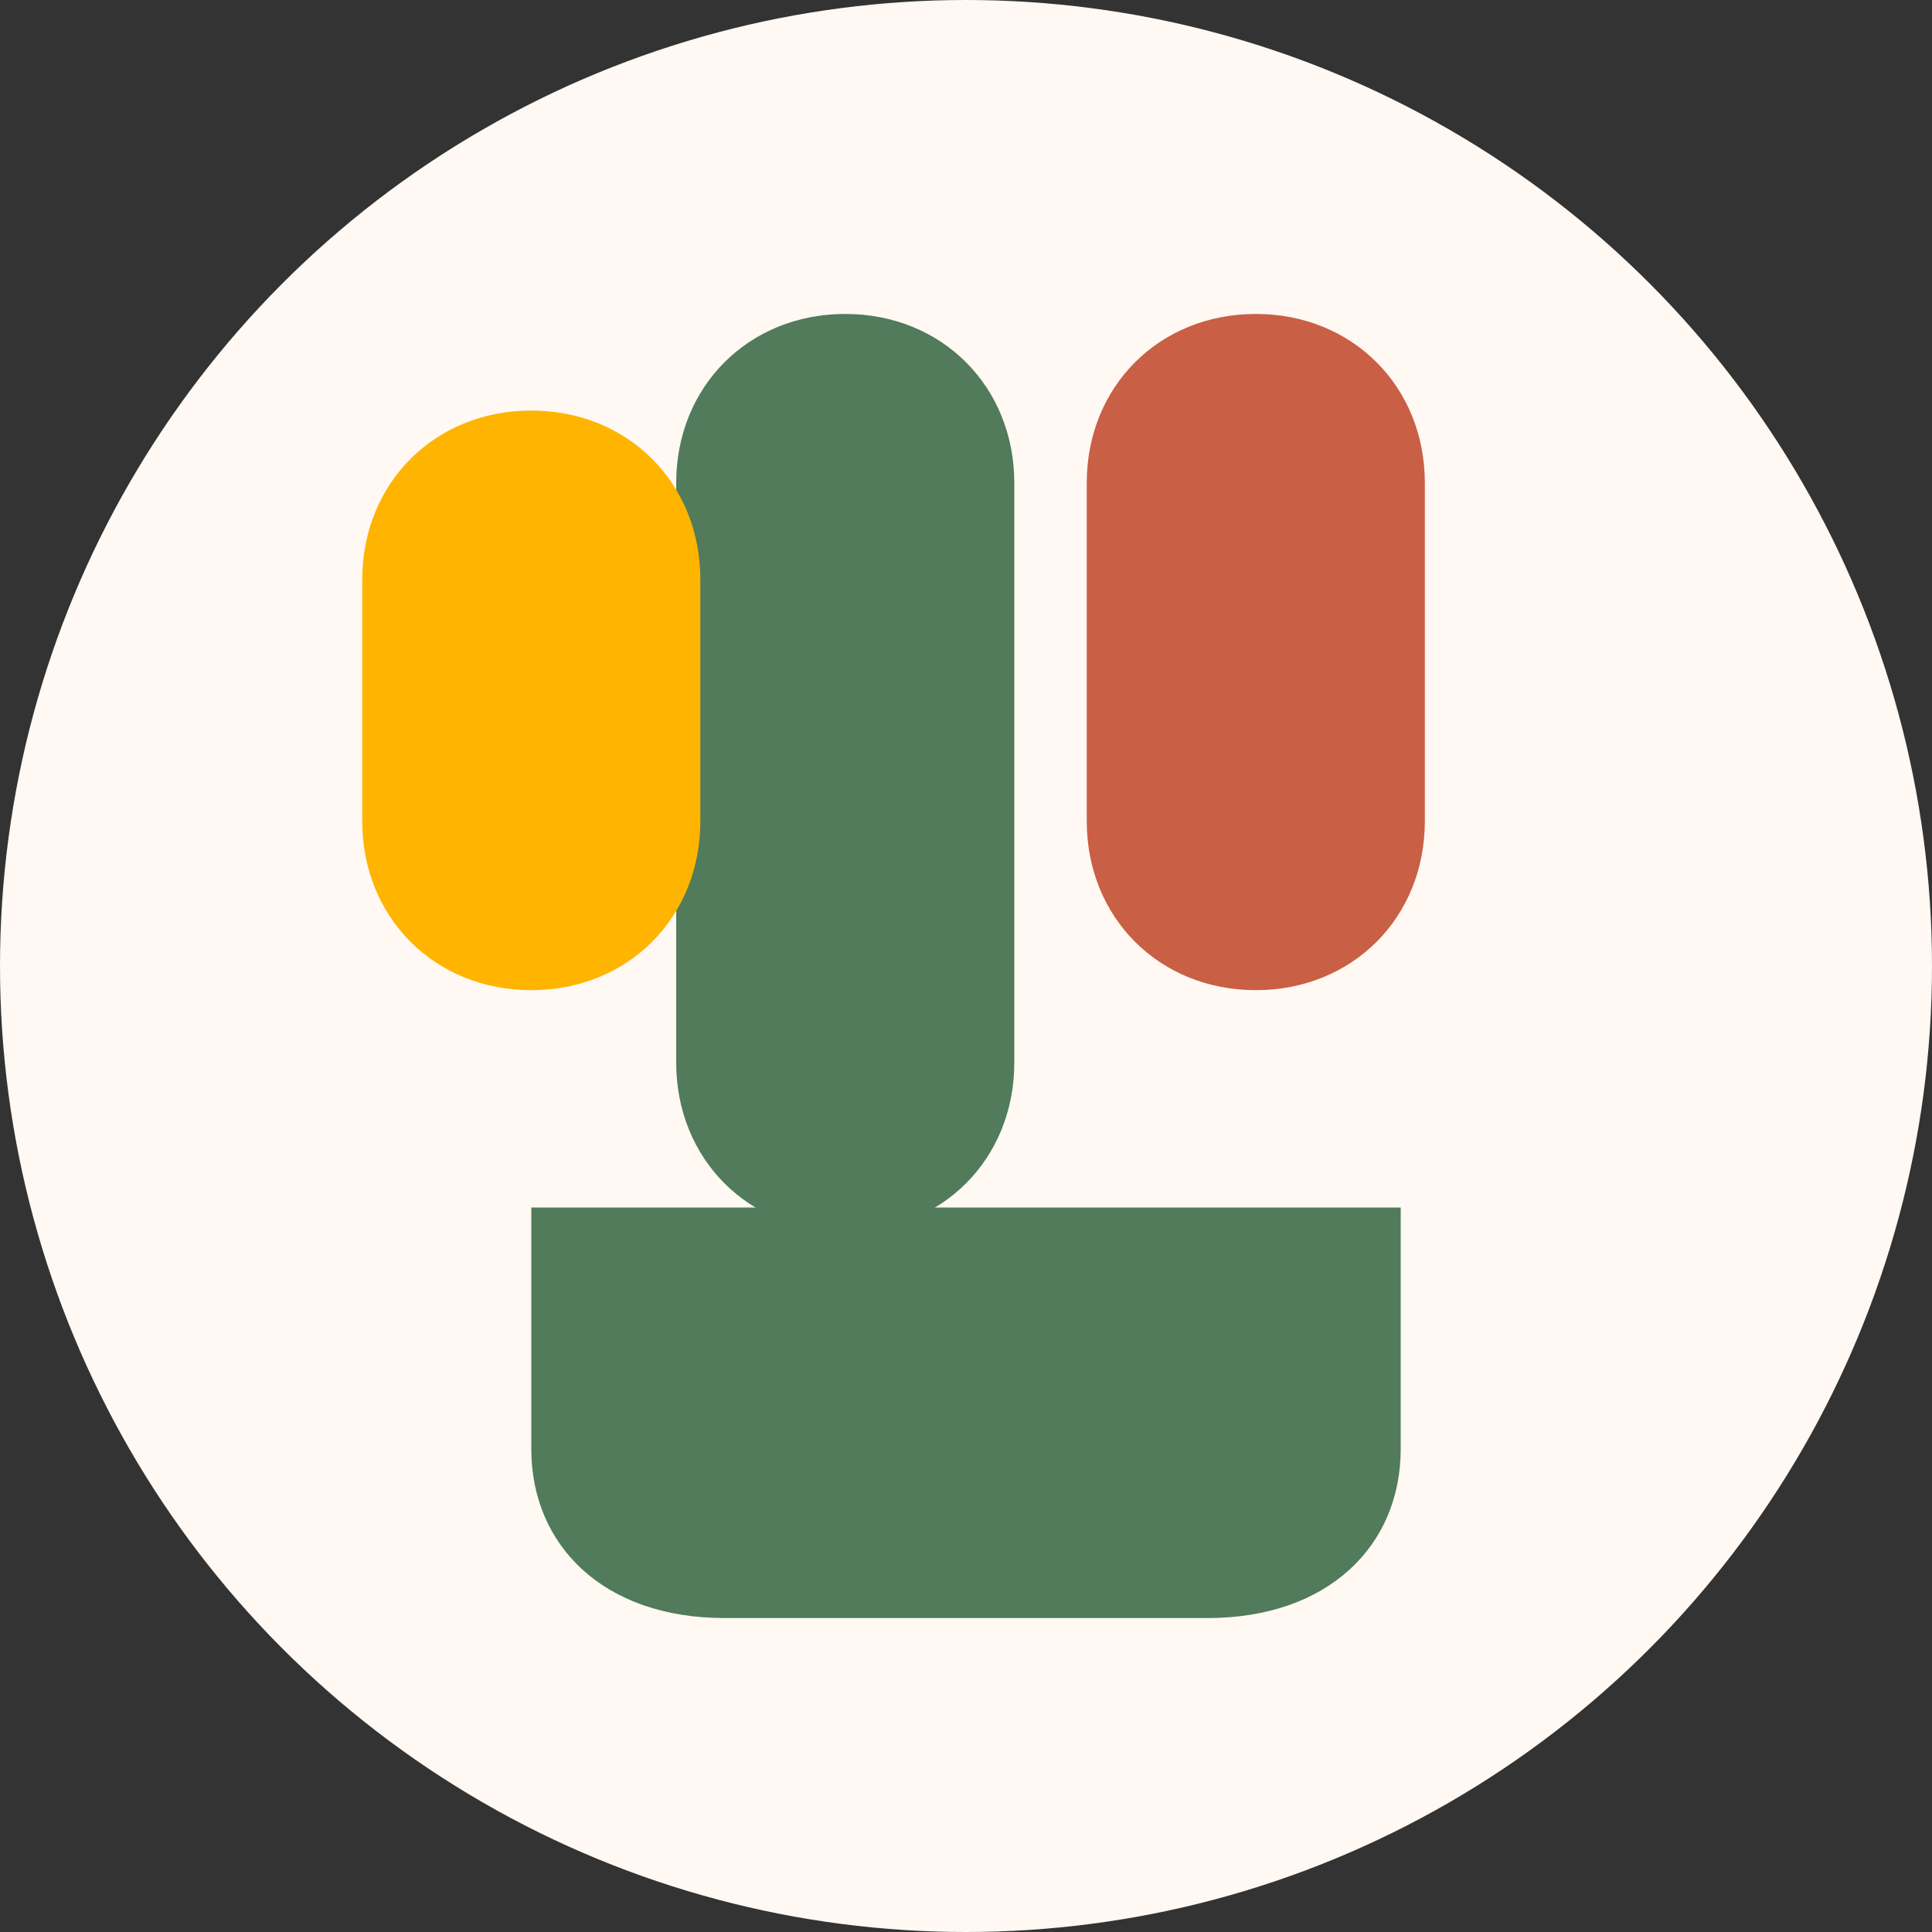 <svg xmlns="http://www.w3.org/2000/svg" width="80" height="80" viewBox="0 0 80 80" fill="none">
  <rect x="0" y="0" width="80" height="80" fill="#333333" stroke="none"/>
  <circle cx="40" cy="40" r="40" fill="#FFF8F3"/>
  <path d="M28 20C28 16 31 13 35 13C39 13 42 16 42 20V44C42 48 39 51 35 51C31 51 28 48 28 44V20Z" fill="#517B5B"/>
  <path d="M45 20C45 16 48 13 52 13C56 13 59 16 59 20V34C59 38 56 41 52 41C48 41 45 38 45 34V20Z" fill="#C95F45"/>
  <path d="M15 24C15 20 18 17 22 17C26 17 29 20 29 24V34C29 38 26 41 22 41C18 41 15 38 15 34V24Z" fill="#FFB400"/>
  <path d="M22 50V60C22 64 25 67 30 67H50C55 67 58 64 58 60V50H22Z" fill="#517B5B"/>
</svg> 